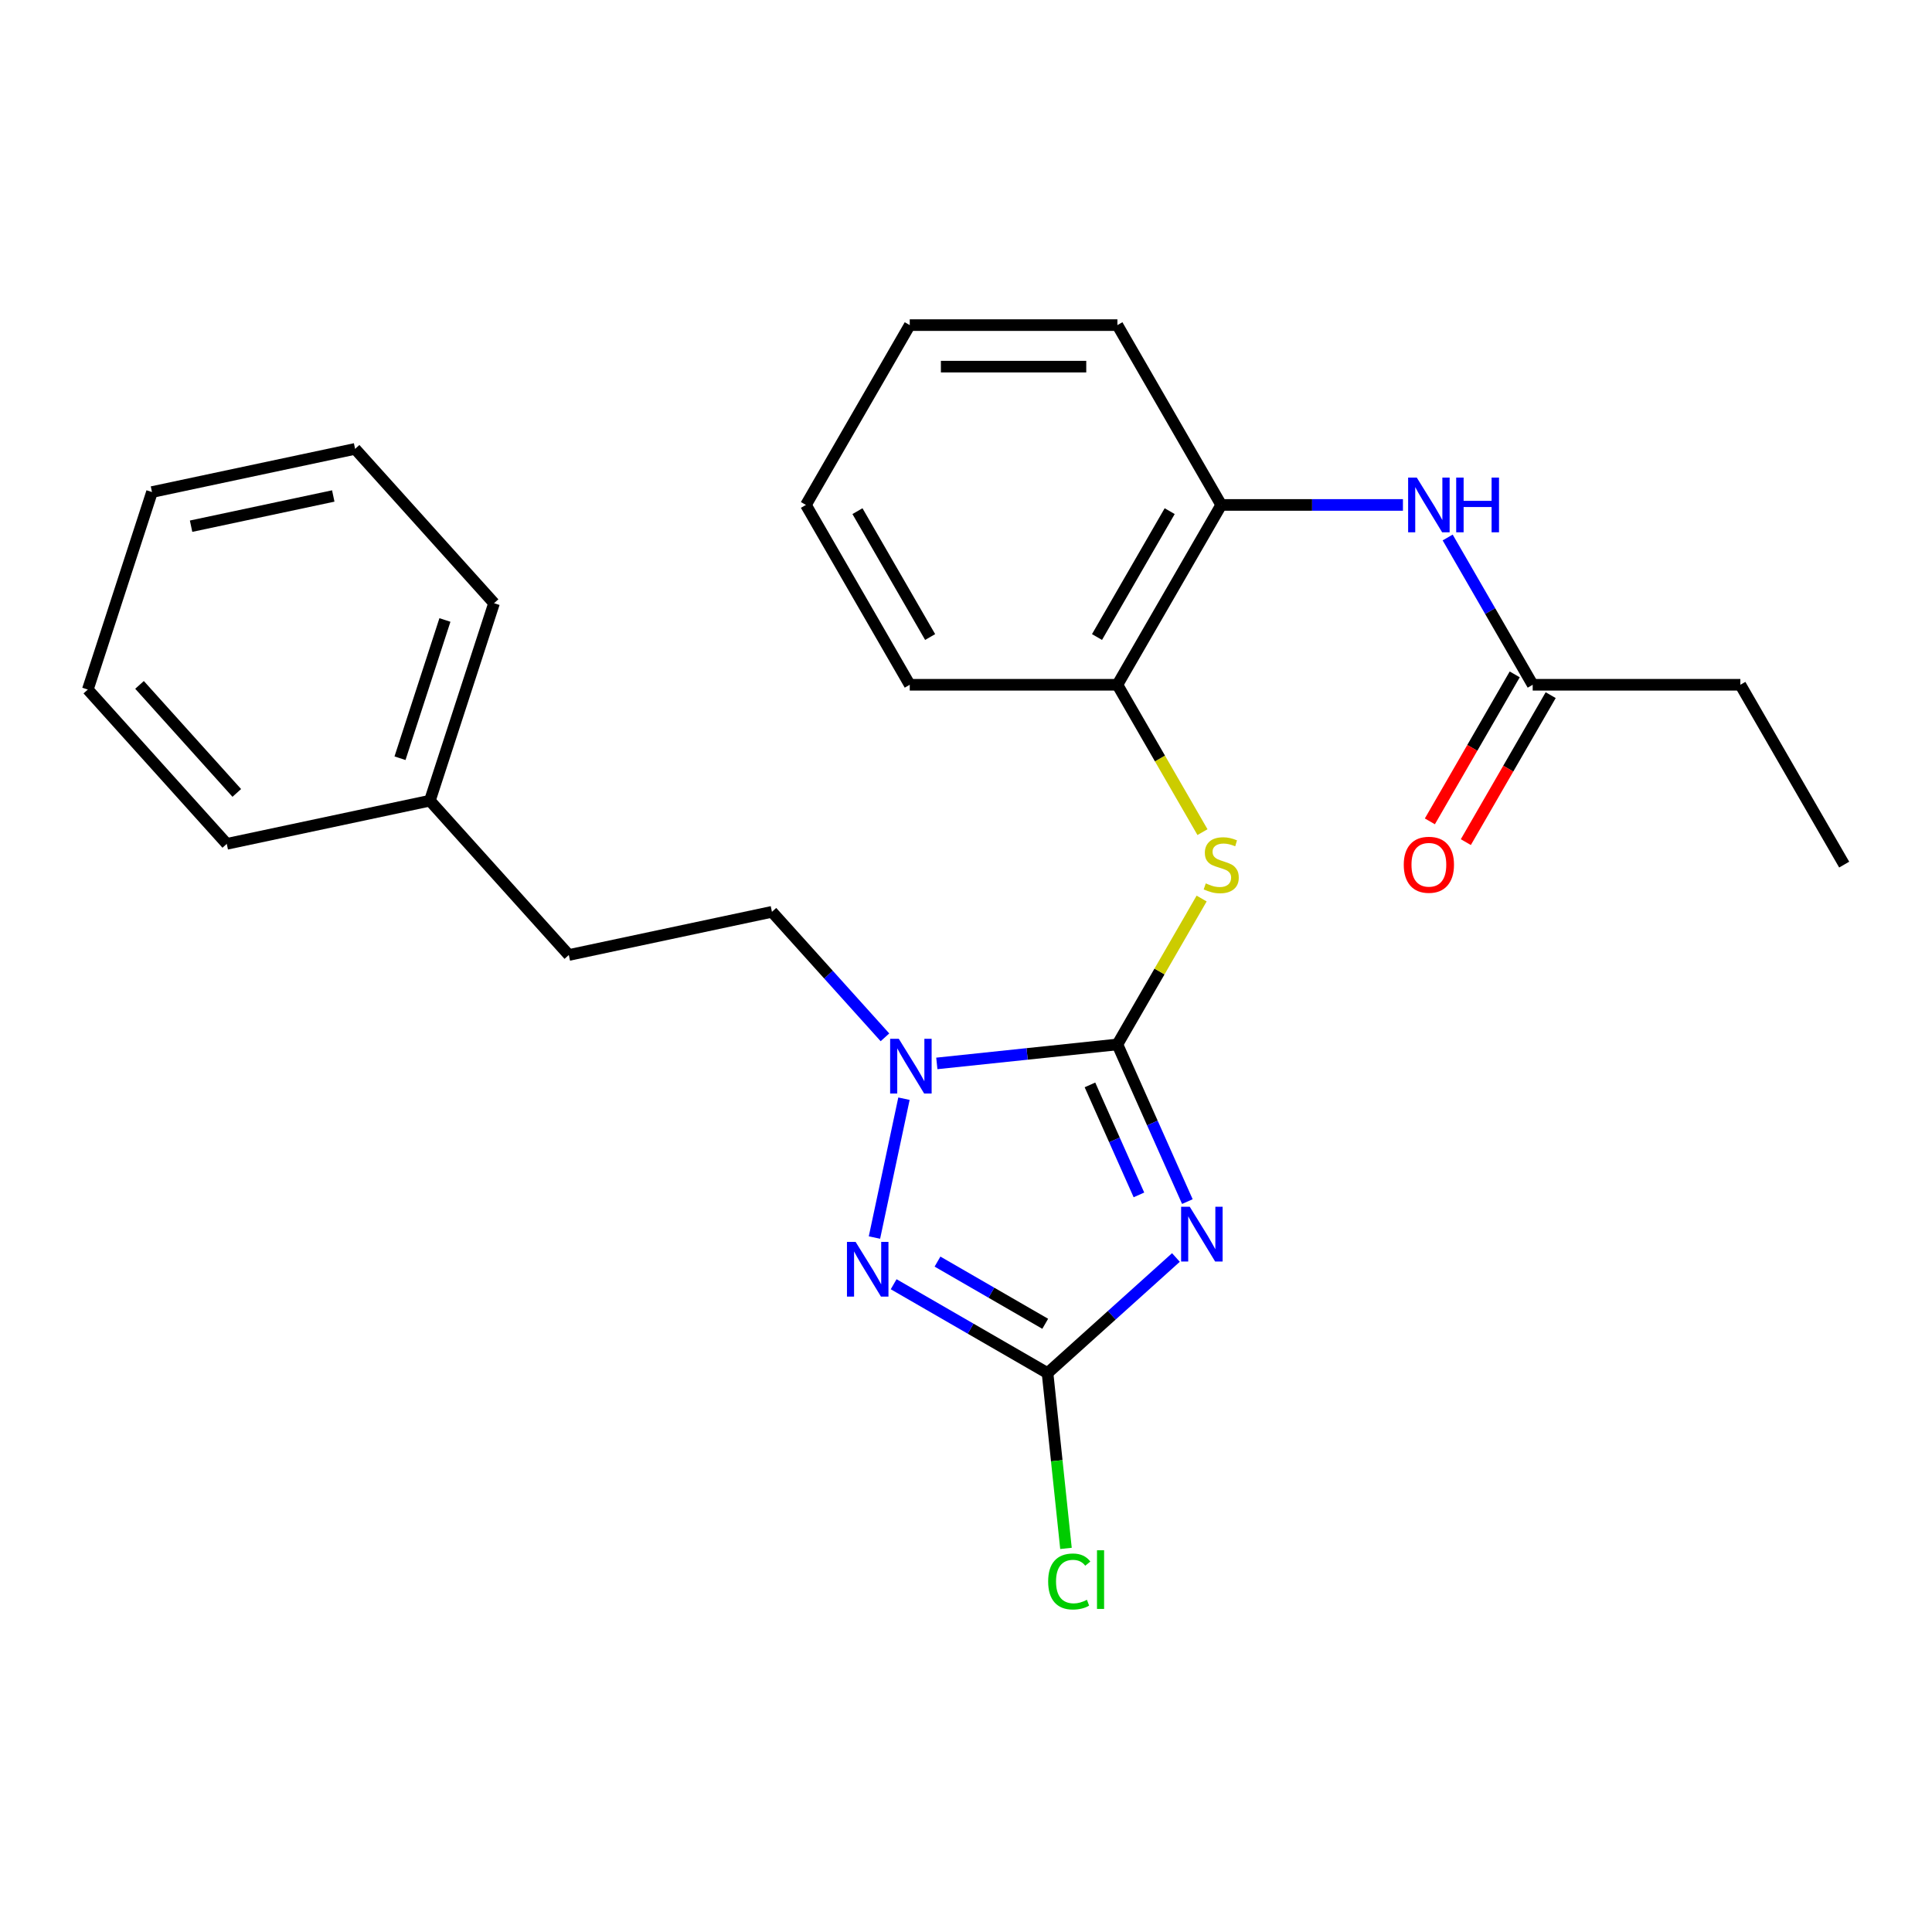 <?xml version='1.0' encoding='iso-8859-1'?>
<svg version='1.1' baseProfile='full'
              xmlns='http://www.w3.org/2000/svg'
                      xmlns:rdkit='http://www.rdkit.org/xml'
                      xmlns:xlink='http://www.w3.org/1999/xlink'
                  xml:space='preserve'
width='1000px' height='1000px' viewBox='0 0 1000 1000'>
<!-- END OF HEADER -->
<rect style='opacity:1.0;fill:#FFFFFF;stroke:none' width='1000' height='1000' x='0' y='0'> </rect>
<path class='bond-0' d='M 578.364,540.599 L 596.472,581.269' style='fill:none;fill-rule:evenodd;stroke:#000000;stroke-width:6px;stroke-linecap:butt;stroke-linejoin:miter;stroke-opacity:1' />
<path class='bond-0' d='M 596.472,581.269 L 614.58,621.94' style='fill:none;fill-rule:evenodd;stroke:#0000FF;stroke-width:6px;stroke-linecap:butt;stroke-linejoin:miter;stroke-opacity:1' />
<path class='bond-0' d='M 564.159,561.543 L 576.834,590.013' style='fill:none;fill-rule:evenodd;stroke:#000000;stroke-width:6px;stroke-linecap:butt;stroke-linejoin:miter;stroke-opacity:1' />
<path class='bond-0' d='M 576.834,590.013 L 589.51,618.482' style='fill:none;fill-rule:evenodd;stroke:#0000FF;stroke-width:6px;stroke-linecap:butt;stroke-linejoin:miter;stroke-opacity:1' />
<path class='bond-1' d='M 578.364,540.599 L 531.632,545.51' style='fill:none;fill-rule:evenodd;stroke:#000000;stroke-width:6px;stroke-linecap:butt;stroke-linejoin:miter;stroke-opacity:1' />
<path class='bond-1' d='M 531.632,545.51 L 484.9,550.422' style='fill:none;fill-rule:evenodd;stroke:#0000FF;stroke-width:6px;stroke-linecap:butt;stroke-linejoin:miter;stroke-opacity:1' />
<path class='bond-4' d='M 578.364,540.599 L 600.163,502.842' style='fill:none;fill-rule:evenodd;stroke:#000000;stroke-width:6px;stroke-linecap:butt;stroke-linejoin:miter;stroke-opacity:1' />
<path class='bond-4' d='M 600.163,502.842 L 621.962,465.085' style='fill:none;fill-rule:evenodd;stroke:#CCCC00;stroke-width:6px;stroke-linecap:butt;stroke-linejoin:miter;stroke-opacity:1' />
<path class='bond-2' d='M 608.654,650.877 L 575.43,680.791' style='fill:none;fill-rule:evenodd;stroke:#0000FF;stroke-width:6px;stroke-linecap:butt;stroke-linejoin:miter;stroke-opacity:1' />
<path class='bond-2' d='M 575.43,680.791 L 542.207,710.705' style='fill:none;fill-rule:evenodd;stroke:#000000;stroke-width:6px;stroke-linecap:butt;stroke-linejoin:miter;stroke-opacity:1' />
<path class='bond-3' d='M 467.892,568.68 L 452.616,640.549' style='fill:none;fill-rule:evenodd;stroke:#0000FF;stroke-width:6px;stroke-linecap:butt;stroke-linejoin:miter;stroke-opacity:1' />
<path class='bond-9' d='M 458.046,536.921 L 428.8,504.441' style='fill:none;fill-rule:evenodd;stroke:#0000FF;stroke-width:6px;stroke-linecap:butt;stroke-linejoin:miter;stroke-opacity:1' />
<path class='bond-9' d='M 428.8,504.441 L 399.554,471.96' style='fill:none;fill-rule:evenodd;stroke:#000000;stroke-width:6px;stroke-linecap:butt;stroke-linejoin:miter;stroke-opacity:1' />
<path class='bond-11' d='M 542.207,710.705 L 546.976,756.077' style='fill:none;fill-rule:evenodd;stroke:#000000;stroke-width:6px;stroke-linecap:butt;stroke-linejoin:miter;stroke-opacity:1' />
<path class='bond-11' d='M 546.976,756.077 L 551.745,801.45' style='fill:none;fill-rule:evenodd;stroke:#00CC00;stroke-width:6px;stroke-linecap:butt;stroke-linejoin:miter;stroke-opacity:1' />
<path class='bond-25' d='M 542.207,710.705 L 502.38,687.711' style='fill:none;fill-rule:evenodd;stroke:#000000;stroke-width:6px;stroke-linecap:butt;stroke-linejoin:miter;stroke-opacity:1' />
<path class='bond-25' d='M 502.38,687.711 L 462.553,664.717' style='fill:none;fill-rule:evenodd;stroke:#0000FF;stroke-width:6px;stroke-linecap:butt;stroke-linejoin:miter;stroke-opacity:1' />
<path class='bond-25' d='M 541.007,685.191 L 513.128,669.095' style='fill:none;fill-rule:evenodd;stroke:#000000;stroke-width:6px;stroke-linecap:butt;stroke-linejoin:miter;stroke-opacity:1' />
<path class='bond-25' d='M 513.128,669.095 L 485.25,652.999' style='fill:none;fill-rule:evenodd;stroke:#0000FF;stroke-width:6px;stroke-linecap:butt;stroke-linejoin:miter;stroke-opacity:1' />
<path class='bond-6' d='M 622.401,430.711 L 600.383,392.574' style='fill:none;fill-rule:evenodd;stroke:#CCCC00;stroke-width:6px;stroke-linecap:butt;stroke-linejoin:miter;stroke-opacity:1' />
<path class='bond-6' d='M 600.383,392.574 L 578.364,354.437' style='fill:none;fill-rule:evenodd;stroke:#000000;stroke-width:6px;stroke-linecap:butt;stroke-linejoin:miter;stroke-opacity:1' />
<path class='bond-5' d='M 726.158,261.357 L 679.131,261.357' style='fill:none;fill-rule:evenodd;stroke:#0000FF;stroke-width:6px;stroke-linecap:butt;stroke-linejoin:miter;stroke-opacity:1' />
<path class='bond-5' d='M 679.131,261.357 L 632.105,261.357' style='fill:none;fill-rule:evenodd;stroke:#000000;stroke-width:6px;stroke-linecap:butt;stroke-linejoin:miter;stroke-opacity:1' />
<path class='bond-8' d='M 749.311,278.204 L 771.318,316.321' style='fill:none;fill-rule:evenodd;stroke:#0000FF;stroke-width:6px;stroke-linecap:butt;stroke-linejoin:miter;stroke-opacity:1' />
<path class='bond-8' d='M 771.318,316.321 L 793.325,354.437' style='fill:none;fill-rule:evenodd;stroke:#000000;stroke-width:6px;stroke-linecap:butt;stroke-linejoin:miter;stroke-opacity:1' />
<path class='bond-7' d='M 578.364,354.437 L 632.105,261.357' style='fill:none;fill-rule:evenodd;stroke:#000000;stroke-width:6px;stroke-linecap:butt;stroke-linejoin:miter;stroke-opacity:1' />
<path class='bond-7' d='M 567.809,329.727 L 605.427,264.571' style='fill:none;fill-rule:evenodd;stroke:#000000;stroke-width:6px;stroke-linecap:butt;stroke-linejoin:miter;stroke-opacity:1' />
<path class='bond-15' d='M 578.364,354.437 L 470.884,354.437' style='fill:none;fill-rule:evenodd;stroke:#000000;stroke-width:6px;stroke-linecap:butt;stroke-linejoin:miter;stroke-opacity:1' />
<path class='bond-16' d='M 632.105,261.357 L 578.364,168.276' style='fill:none;fill-rule:evenodd;stroke:#000000;stroke-width:6px;stroke-linecap:butt;stroke-linejoin:miter;stroke-opacity:1' />
<path class='bond-10' d='M 784.017,349.063 L 762.056,387.1' style='fill:none;fill-rule:evenodd;stroke:#000000;stroke-width:6px;stroke-linecap:butt;stroke-linejoin:miter;stroke-opacity:1' />
<path class='bond-10' d='M 762.056,387.1 L 740.096,425.137' style='fill:none;fill-rule:evenodd;stroke:#FF0000;stroke-width:6px;stroke-linecap:butt;stroke-linejoin:miter;stroke-opacity:1' />
<path class='bond-10' d='M 802.633,359.811 L 780.672,397.848' style='fill:none;fill-rule:evenodd;stroke:#000000;stroke-width:6px;stroke-linecap:butt;stroke-linejoin:miter;stroke-opacity:1' />
<path class='bond-10' d='M 780.672,397.848 L 758.712,435.885' style='fill:none;fill-rule:evenodd;stroke:#FF0000;stroke-width:6px;stroke-linecap:butt;stroke-linejoin:miter;stroke-opacity:1' />
<path class='bond-14' d='M 793.325,354.437 L 900.805,354.437' style='fill:none;fill-rule:evenodd;stroke:#000000;stroke-width:6px;stroke-linecap:butt;stroke-linejoin:miter;stroke-opacity:1' />
<path class='bond-12' d='M 399.554,471.96 L 294.423,494.306' style='fill:none;fill-rule:evenodd;stroke:#000000;stroke-width:6px;stroke-linecap:butt;stroke-linejoin:miter;stroke-opacity:1' />
<path class='bond-13' d='M 294.423,494.306 L 222.505,414.433' style='fill:none;fill-rule:evenodd;stroke:#000000;stroke-width:6px;stroke-linecap:butt;stroke-linejoin:miter;stroke-opacity:1' />
<path class='bond-17' d='M 222.505,414.433 L 255.718,312.213' style='fill:none;fill-rule:evenodd;stroke:#000000;stroke-width:6px;stroke-linecap:butt;stroke-linejoin:miter;stroke-opacity:1' />
<path class='bond-17' d='M 207.043,392.457 L 230.292,320.903' style='fill:none;fill-rule:evenodd;stroke:#000000;stroke-width:6px;stroke-linecap:butt;stroke-linejoin:miter;stroke-opacity:1' />
<path class='bond-18' d='M 222.505,414.433 L 117.373,436.779' style='fill:none;fill-rule:evenodd;stroke:#000000;stroke-width:6px;stroke-linecap:butt;stroke-linejoin:miter;stroke-opacity:1' />
<path class='bond-19' d='M 900.805,354.437 L 954.545,447.518' style='fill:none;fill-rule:evenodd;stroke:#000000;stroke-width:6px;stroke-linecap:butt;stroke-linejoin:miter;stroke-opacity:1' />
<path class='bond-21' d='M 470.884,354.437 L 417.144,261.357' style='fill:none;fill-rule:evenodd;stroke:#000000;stroke-width:6px;stroke-linecap:butt;stroke-linejoin:miter;stroke-opacity:1' />
<path class='bond-21' d='M 481.439,329.727 L 443.821,264.571' style='fill:none;fill-rule:evenodd;stroke:#000000;stroke-width:6px;stroke-linecap:butt;stroke-linejoin:miter;stroke-opacity:1' />
<path class='bond-26' d='M 578.364,168.276 L 470.884,168.276' style='fill:none;fill-rule:evenodd;stroke:#000000;stroke-width:6px;stroke-linecap:butt;stroke-linejoin:miter;stroke-opacity:1' />
<path class='bond-26' d='M 562.242,189.772 L 487.006,189.772' style='fill:none;fill-rule:evenodd;stroke:#000000;stroke-width:6px;stroke-linecap:butt;stroke-linejoin:miter;stroke-opacity:1' />
<path class='bond-22' d='M 255.718,312.213 L 183.799,232.34' style='fill:none;fill-rule:evenodd;stroke:#000000;stroke-width:6px;stroke-linecap:butt;stroke-linejoin:miter;stroke-opacity:1' />
<path class='bond-23' d='M 117.373,436.779 L 45.455,356.906' style='fill:none;fill-rule:evenodd;stroke:#000000;stroke-width:6px;stroke-linecap:butt;stroke-linejoin:miter;stroke-opacity:1' />
<path class='bond-23' d='M 122.56,410.415 L 72.217,354.503' style='fill:none;fill-rule:evenodd;stroke:#000000;stroke-width:6px;stroke-linecap:butt;stroke-linejoin:miter;stroke-opacity:1' />
<path class='bond-20' d='M 470.884,168.276 L 417.144,261.357' style='fill:none;fill-rule:evenodd;stroke:#000000;stroke-width:6px;stroke-linecap:butt;stroke-linejoin:miter;stroke-opacity:1' />
<path class='bond-27' d='M 183.799,232.34 L 78.668,254.686' style='fill:none;fill-rule:evenodd;stroke:#000000;stroke-width:6px;stroke-linecap:butt;stroke-linejoin:miter;stroke-opacity:1' />
<path class='bond-27' d='M 172.499,256.718 L 98.907,272.36' style='fill:none;fill-rule:evenodd;stroke:#000000;stroke-width:6px;stroke-linecap:butt;stroke-linejoin:miter;stroke-opacity:1' />
<path class='bond-24' d='M 45.455,356.906 L 78.668,254.686' style='fill:none;fill-rule:evenodd;stroke:#000000;stroke-width:6px;stroke-linecap:butt;stroke-linejoin:miter;stroke-opacity:1' />
<path  class='atom-1' d='M 615.821 624.627
L 625.101 639.627
Q 626.021 641.107, 627.501 643.787
Q 628.981 646.467, 629.061 646.627
L 629.061 624.627
L 632.821 624.627
L 632.821 652.947
L 628.941 652.947
L 618.981 636.547
Q 617.821 634.627, 616.581 632.427
Q 615.381 630.227, 615.021 629.547
L 615.021 652.947
L 611.341 652.947
L 611.341 624.627
L 615.821 624.627
' fill='#0000FF'/>
<path  class='atom-2' d='M 465.213 537.673
L 474.493 552.673
Q 475.413 554.153, 476.893 556.833
Q 478.373 559.513, 478.453 559.673
L 478.453 537.673
L 482.213 537.673
L 482.213 565.993
L 478.333 565.993
L 468.373 549.593
Q 467.213 547.673, 465.973 545.473
Q 464.773 543.273, 464.413 542.593
L 464.413 565.993
L 460.733 565.993
L 460.733 537.673
L 465.213 537.673
' fill='#0000FF'/>
<path  class='atom-4' d='M 442.866 642.805
L 452.146 657.805
Q 453.066 659.285, 454.546 661.965
Q 456.026 664.645, 456.106 664.805
L 456.106 642.805
L 459.866 642.805
L 459.866 671.125
L 455.986 671.125
L 446.026 654.725
Q 444.866 652.805, 443.626 650.605
Q 442.426 648.405, 442.066 647.725
L 442.066 671.125
L 438.386 671.125
L 438.386 642.805
L 442.866 642.805
' fill='#0000FF'/>
<path  class='atom-5' d='M 624.105 457.238
Q 624.425 457.358, 625.745 457.918
Q 627.065 458.478, 628.505 458.838
Q 629.985 459.158, 631.425 459.158
Q 634.105 459.158, 635.665 457.878
Q 637.225 456.558, 637.225 454.278
Q 637.225 452.718, 636.425 451.758
Q 635.665 450.798, 634.465 450.278
Q 633.265 449.758, 631.265 449.158
Q 628.745 448.398, 627.225 447.678
Q 625.745 446.958, 624.665 445.438
Q 623.625 443.918, 623.625 441.358
Q 623.625 437.798, 626.025 435.598
Q 628.465 433.398, 633.265 433.398
Q 636.545 433.398, 640.265 434.958
L 639.345 438.038
Q 635.945 436.638, 633.385 436.638
Q 630.625 436.638, 629.105 437.798
Q 627.585 438.918, 627.625 440.878
Q 627.625 442.398, 628.385 443.318
Q 629.185 444.238, 630.305 444.758
Q 631.465 445.278, 633.385 445.878
Q 635.945 446.678, 637.465 447.478
Q 638.985 448.278, 640.065 449.918
Q 641.185 451.518, 641.185 454.278
Q 641.185 458.198, 638.545 460.318
Q 635.945 462.398, 631.585 462.398
Q 629.065 462.398, 627.145 461.838
Q 625.265 461.318, 623.025 460.398
L 624.105 457.238
' fill='#CCCC00'/>
<path  class='atom-6' d='M 733.325 247.197
L 742.605 262.197
Q 743.525 263.677, 745.005 266.357
Q 746.485 269.037, 746.565 269.197
L 746.565 247.197
L 750.325 247.197
L 750.325 275.517
L 746.445 275.517
L 736.485 259.117
Q 735.325 257.197, 734.085 254.997
Q 732.885 252.797, 732.525 252.117
L 732.525 275.517
L 728.845 275.517
L 728.845 247.197
L 733.325 247.197
' fill='#0000FF'/>
<path  class='atom-6' d='M 753.725 247.197
L 757.565 247.197
L 757.565 259.237
L 772.045 259.237
L 772.045 247.197
L 775.885 247.197
L 775.885 275.517
L 772.045 275.517
L 772.045 262.437
L 757.565 262.437
L 757.565 275.517
L 753.725 275.517
L 753.725 247.197
' fill='#0000FF'/>
<path  class='atom-11' d='M 726.585 447.598
Q 726.585 440.798, 729.945 436.998
Q 733.305 433.198, 739.585 433.198
Q 745.865 433.198, 749.225 436.998
Q 752.585 440.798, 752.585 447.598
Q 752.585 454.478, 749.185 458.398
Q 745.785 462.278, 739.585 462.278
Q 733.345 462.278, 729.945 458.398
Q 726.585 454.518, 726.585 447.598
M 739.585 459.078
Q 743.905 459.078, 746.225 456.198
Q 748.585 453.278, 748.585 447.598
Q 748.585 442.038, 746.225 439.238
Q 743.905 436.398, 739.585 436.398
Q 735.265 436.398, 732.905 439.198
Q 730.585 441.998, 730.585 447.598
Q 730.585 453.318, 732.905 456.198
Q 735.265 459.078, 739.585 459.078
' fill='#FF0000'/>
<path  class='atom-12' d='M 542.522 818.577
Q 542.522 811.537, 545.802 807.857
Q 549.122 804.137, 555.402 804.137
Q 561.242 804.137, 564.362 808.257
L 561.722 810.417
Q 559.442 807.417, 555.402 807.417
Q 551.122 807.417, 548.842 810.297
Q 546.602 813.137, 546.602 818.577
Q 546.602 824.177, 548.922 827.057
Q 551.282 829.937, 555.842 829.937
Q 558.962 829.937, 562.602 828.057
L 563.722 831.057
Q 562.242 832.017, 560.002 832.577
Q 557.762 833.137, 555.282 833.137
Q 549.122 833.137, 545.802 829.377
Q 542.522 825.617, 542.522 818.577
' fill='#00CC00'/>
<path  class='atom-12' d='M 567.802 802.417
L 571.482 802.417
L 571.482 832.777
L 567.802 832.777
L 567.802 802.417
' fill='#00CC00'/>
</svg>
